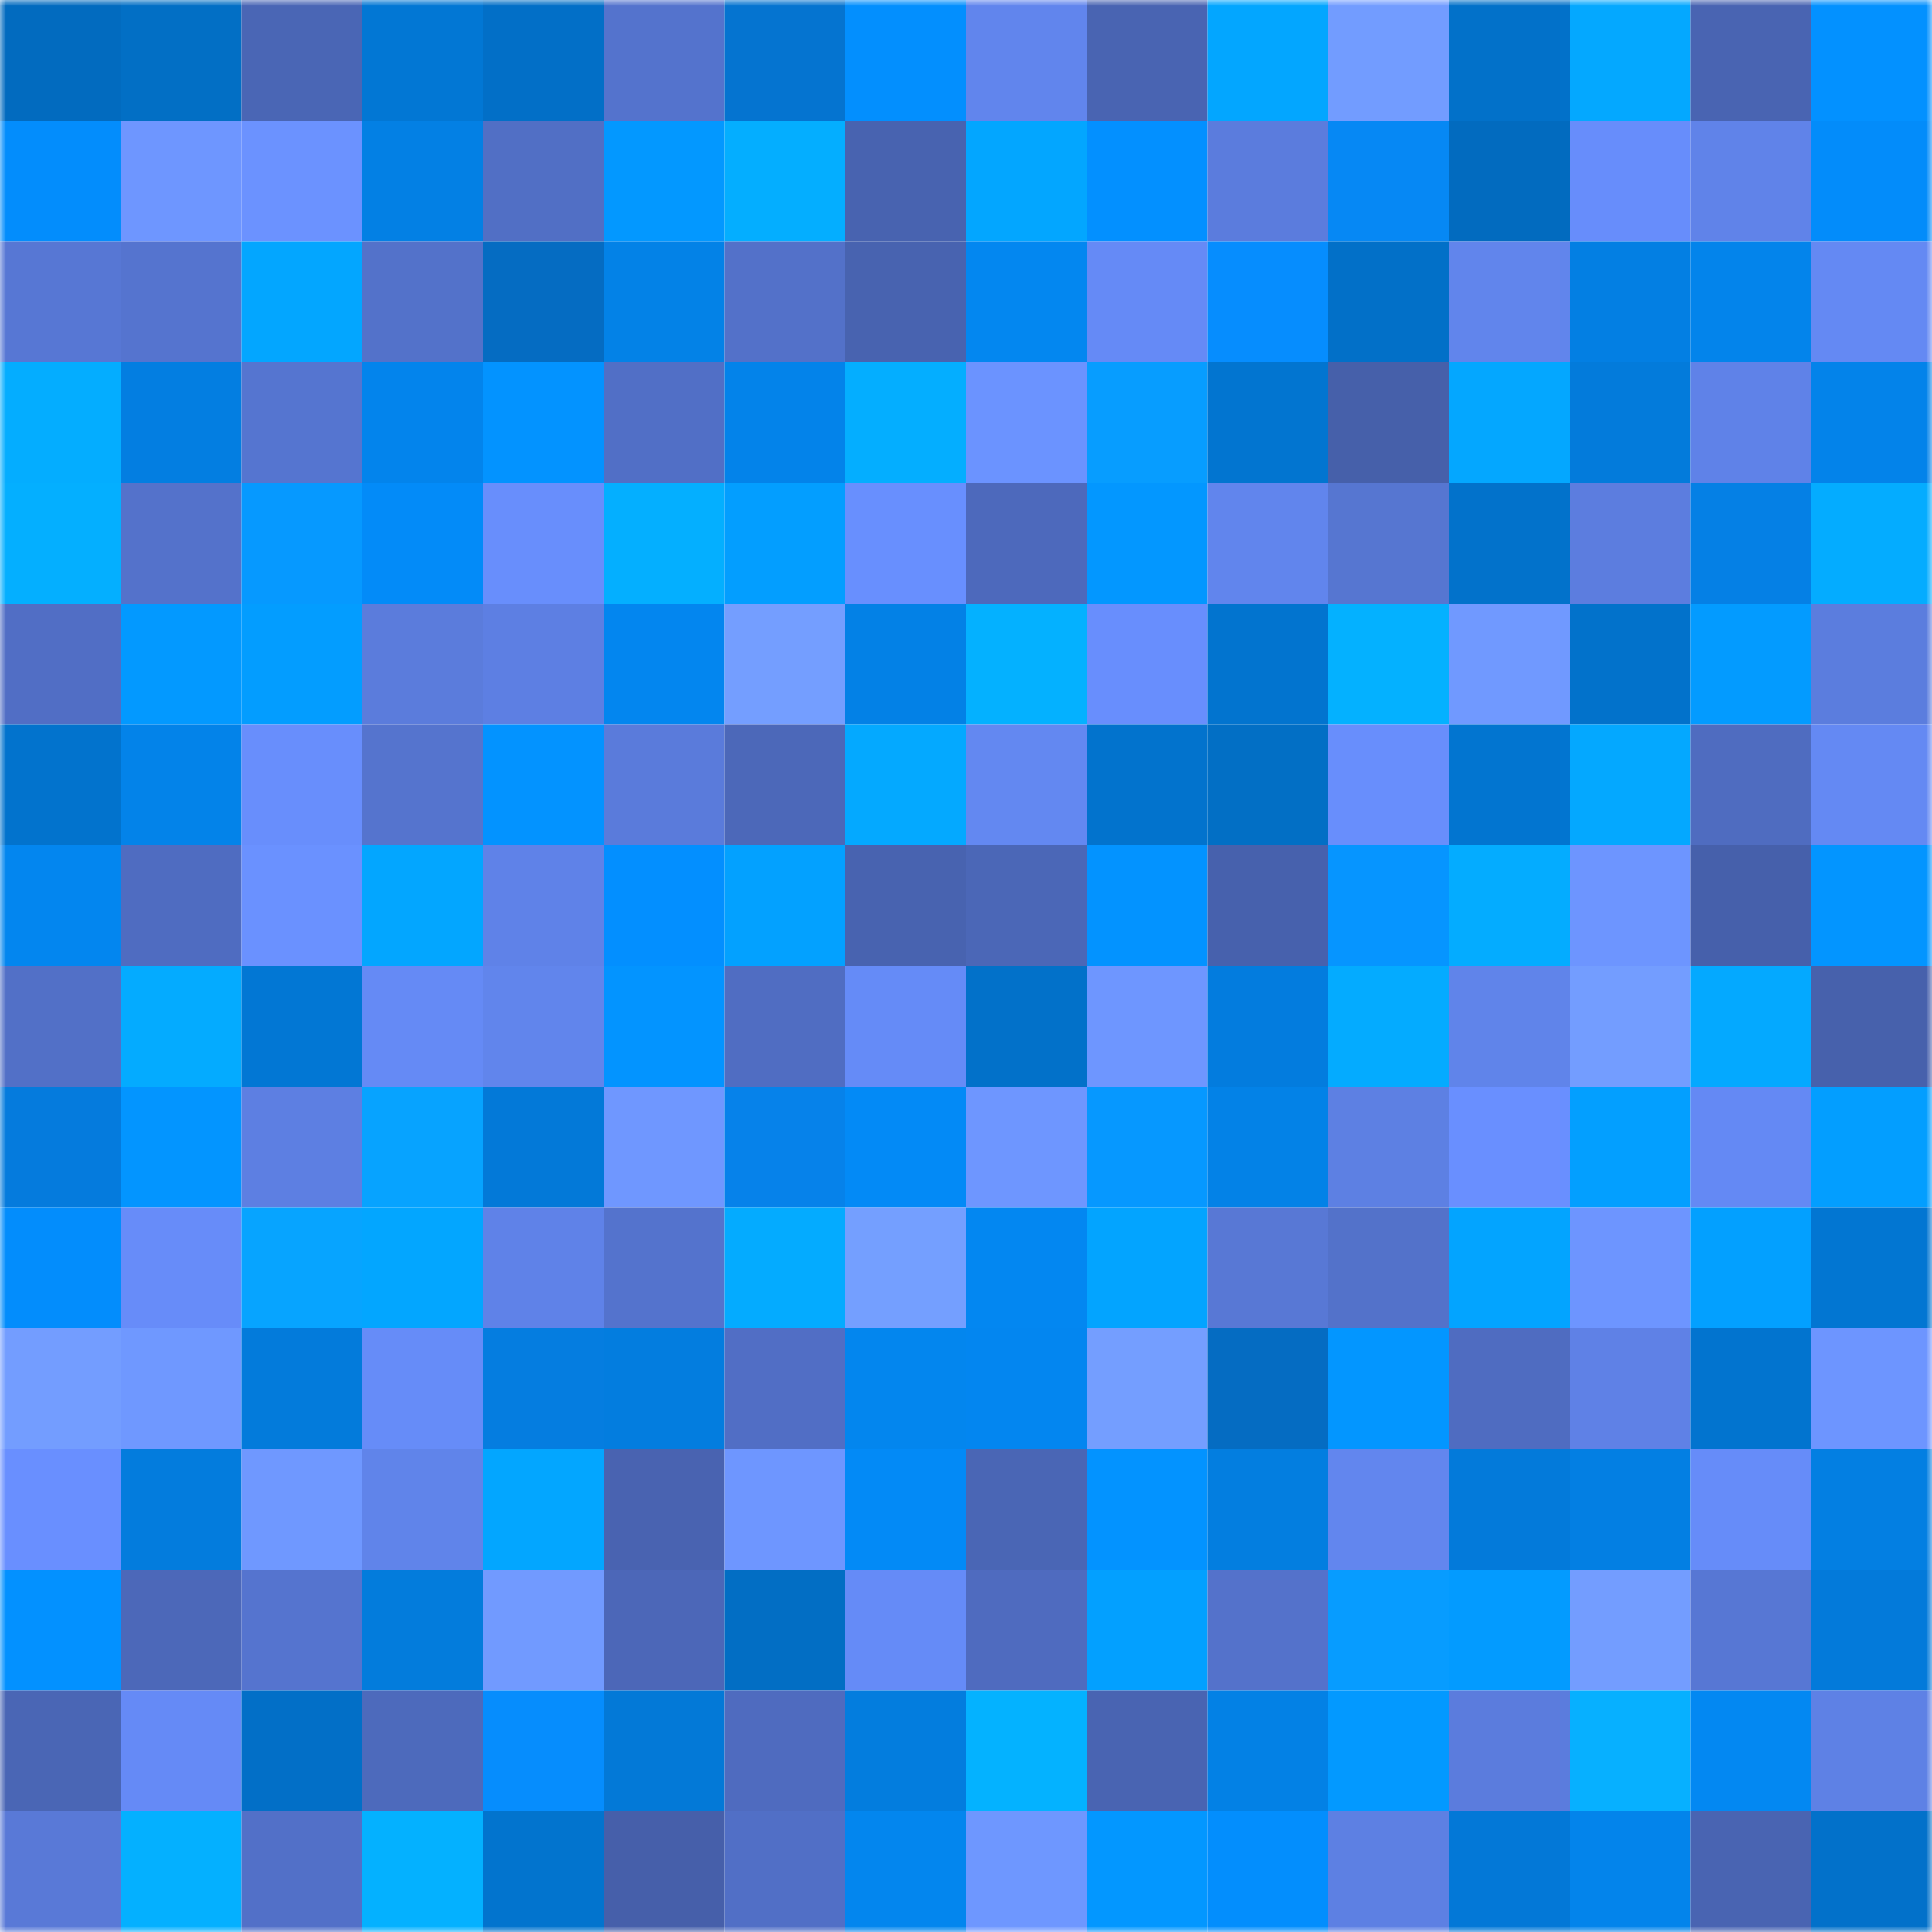 <svg viewBox="0 0 160 160" fill="none" role="img" xmlns="http://www.w3.org/2000/svg" width="240" height="240" name="ens%2Cvakano.eth"><mask id="456545231" mask-type="alpha" maskUnits="userSpaceOnUse" x="0" y="0" width="160" height="160"><rect width="160" height="160" fill="#FFFFFF"></rect></mask><g mask="url(#456545231)"><rect x="0" y="0" width="10" height="10" fill="#026bbf"></rect><rect x="10" y="0" width="10" height="10" fill="#026fc5"></rect><rect x="20" y="0" width="10" height="10" fill="#4a66b5"></rect><rect x="30" y="0" width="10" height="10" fill="#0277d4"></rect><rect x="40" y="0" width="10" height="10" fill="#026fc7"></rect><rect x="50" y="0" width="10" height="10" fill="#5473cd"></rect><rect x="60" y="0" width="10" height="10" fill="#0574d0"></rect><rect x="70" y="0" width="10" height="10" fill="#038ffe"></rect><rect x="80" y="0" width="10" height="10" fill="#6185ed"></rect><rect x="90" y="0" width="10" height="10" fill="#4964b2"></rect><rect x="100" y="0" width="10" height="10" fill="#03a6ff"></rect><rect x="110" y="0" width="10" height="10" fill="#729cff"></rect><rect x="120" y="0" width="10" height="10" fill="#0271c9"></rect><rect x="130" y="0" width="10" height="10" fill="#04a8ff"></rect><rect x="140" y="0" width="10" height="10" fill="#4964b2"></rect><rect x="150" y="0" width="10" height="10" fill="#0391ff"></rect><rect x="0" y="10" width="10" height="10" fill="#038dfc"></rect><rect x="10" y="10" width="10" height="10" fill="#6e96ff"></rect><rect x="20" y="10" width="10" height="10" fill="#6b92ff"></rect><rect x="30" y="10" width="10" height="10" fill="#0380e4"></rect><rect x="40" y="10" width="10" height="10" fill="#516fc5"></rect><rect x="50" y="10" width="10" height="10" fill="#0398ff"></rect><rect x="60" y="10" width="10" height="10" fill="#04aeff"></rect><rect x="70" y="10" width="10" height="10" fill="#4863b0"></rect><rect x="80" y="10" width="10" height="10" fill="#03a6ff"></rect><rect x="90" y="10" width="10" height="10" fill="#0390ff"></rect><rect x="100" y="10" width="10" height="10" fill="#5b7cdd"></rect><rect x="110" y="10" width="10" height="10" fill="#0688f4"></rect><rect x="120" y="10" width="10" height="10" fill="#026bbf"></rect><rect x="130" y="10" width="10" height="10" fill="#678dfb"></rect><rect x="140" y="10" width="10" height="10" fill="#6083e9"></rect><rect x="150" y="10" width="10" height="10" fill="#038cfa"></rect><rect x="0" y="20" width="10" height="10" fill="#5777d4"></rect><rect x="10" y="20" width="10" height="10" fill="#5574cf"></rect><rect x="20" y="20" width="10" height="10" fill="#03a6ff"></rect><rect x="30" y="20" width="10" height="10" fill="#5372ca"></rect><rect x="40" y="20" width="10" height="10" fill="#056cc2"></rect><rect x="50" y="20" width="10" height="10" fill="#0382e7"></rect><rect x="60" y="20" width="10" height="10" fill="#5371c9"></rect><rect x="70" y="20" width="10" height="10" fill="#4863b0"></rect><rect x="80" y="20" width="10" height="10" fill="#0387f0"></rect><rect x="90" y="20" width="10" height="10" fill="#658af6"></rect><rect x="100" y="20" width="10" height="10" fill="#068dfe"></rect><rect x="110" y="20" width="10" height="10" fill="#0270c8"></rect><rect x="120" y="20" width="10" height="10" fill="#6185ec"></rect><rect x="130" y="20" width="10" height="10" fill="#037fe3"></rect><rect x="140" y="20" width="10" height="10" fill="#0384eb"></rect><rect x="150" y="20" width="10" height="10" fill="#6489f3"></rect><rect x="0" y="30" width="10" height="10" fill="#04adff"></rect><rect x="10" y="30" width="10" height="10" fill="#037ee1"></rect><rect x="20" y="30" width="10" height="10" fill="#5575d0"></rect><rect x="30" y="30" width="10" height="10" fill="#0384ec"></rect><rect x="40" y="30" width="10" height="10" fill="#0393ff"></rect><rect x="50" y="30" width="10" height="10" fill="#516fc6"></rect><rect x="60" y="30" width="10" height="10" fill="#0383ea"></rect><rect x="70" y="30" width="10" height="10" fill="#04aeff"></rect><rect x="80" y="30" width="10" height="10" fill="#6b93ff"></rect><rect x="90" y="30" width="10" height="10" fill="#079dff"></rect><rect x="100" y="30" width="10" height="10" fill="#0275d0"></rect><rect x="110" y="30" width="10" height="10" fill="#4660aa"></rect><rect x="120" y="30" width="10" height="10" fill="#04a7ff"></rect><rect x="130" y="30" width="10" height="10" fill="#037bdb"></rect><rect x="140" y="30" width="10" height="10" fill="#5f82e8"></rect><rect x="150" y="30" width="10" height="10" fill="#0383ea"></rect><rect x="0" y="40" width="10" height="10" fill="#04afff"></rect><rect x="10" y="40" width="10" height="10" fill="#5472cb"></rect><rect x="20" y="40" width="10" height="10" fill="#0699ff"></rect><rect x="30" y="40" width="10" height="10" fill="#038bf8"></rect><rect x="40" y="40" width="10" height="10" fill="#688efc"></rect><rect x="50" y="40" width="10" height="10" fill="#04afff"></rect><rect x="60" y="40" width="10" height="10" fill="#039eff"></rect><rect x="70" y="40" width="10" height="10" fill="#688ffe"></rect><rect x="80" y="40" width="10" height="10" fill="#4d69bc"></rect><rect x="90" y="40" width="10" height="10" fill="#0397ff"></rect><rect x="100" y="40" width="10" height="10" fill="#6185ed"></rect><rect x="110" y="40" width="10" height="10" fill="#5676d1"></rect><rect x="120" y="40" width="10" height="10" fill="#0272cb"></rect><rect x="130" y="40" width="10" height="10" fill="#5c7ddf"></rect><rect x="140" y="40" width="10" height="10" fill="#0580e5"></rect><rect x="150" y="40" width="10" height="10" fill="#04acff"></rect><rect x="0" y="50" width="10" height="10" fill="#516ec5"></rect><rect x="10" y="50" width="10" height="10" fill="#0399ff"></rect><rect x="20" y="50" width="10" height="10" fill="#039dff"></rect><rect x="30" y="50" width="10" height="10" fill="#5b7cdc"></rect><rect x="40" y="50" width="10" height="10" fill="#5d7fe3"></rect><rect x="50" y="50" width="10" height="10" fill="#0386ef"></rect><rect x="60" y="50" width="10" height="10" fill="#749eff"></rect><rect x="70" y="50" width="10" height="10" fill="#0381e6"></rect><rect x="80" y="50" width="10" height="10" fill="#04b1ff"></rect><rect x="90" y="50" width="10" height="10" fill="#688efd"></rect><rect x="100" y="50" width="10" height="10" fill="#0274cf"></rect><rect x="110" y="50" width="10" height="10" fill="#04b1ff"></rect><rect x="120" y="50" width="10" height="10" fill="#7099ff"></rect><rect x="130" y="50" width="10" height="10" fill="#0272cb"></rect><rect x="140" y="50" width="10" height="10" fill="#039bff"></rect><rect x="150" y="50" width="10" height="10" fill="#5b7dde"></rect><rect x="0" y="60" width="10" height="10" fill="#0273cd"></rect><rect x="10" y="60" width="10" height="10" fill="#0383e9"></rect><rect x="20" y="60" width="10" height="10" fill="#688efc"></rect><rect x="30" y="60" width="10" height="10" fill="#5574ce"></rect><rect x="40" y="60" width="10" height="10" fill="#0393ff"></rect><rect x="50" y="60" width="10" height="10" fill="#5a7bdb"></rect><rect x="60" y="60" width="10" height="10" fill="#4c68b9"></rect><rect x="70" y="60" width="10" height="10" fill="#04a9ff"></rect><rect x="80" y="60" width="10" height="10" fill="#6388f1"></rect><rect x="90" y="60" width="10" height="10" fill="#0273cd"></rect><rect x="100" y="60" width="10" height="10" fill="#026fc5"></rect><rect x="110" y="60" width="10" height="10" fill="#688efc"></rect><rect x="120" y="60" width="10" height="10" fill="#0275d0"></rect><rect x="130" y="60" width="10" height="10" fill="#04a8ff"></rect><rect x="140" y="60" width="10" height="10" fill="#4f6cc0"></rect><rect x="150" y="60" width="10" height="10" fill="#6489f3"></rect><rect x="0" y="70" width="10" height="10" fill="#0386ef"></rect><rect x="10" y="70" width="10" height="10" fill="#4f6cc1"></rect><rect x="20" y="70" width="10" height="10" fill="#6a91ff"></rect><rect x="30" y="70" width="10" height="10" fill="#03a6ff"></rect><rect x="40" y="70" width="10" height="10" fill="#5f82e8"></rect><rect x="50" y="70" width="10" height="10" fill="#038fff"></rect><rect x="60" y="70" width="10" height="10" fill="#03a1ff"></rect><rect x="70" y="70" width="10" height="10" fill="#4863b0"></rect><rect x="80" y="70" width="10" height="10" fill="#4b67b7"></rect><rect x="90" y="70" width="10" height="10" fill="#0393ff"></rect><rect x="100" y="70" width="10" height="10" fill="#4761ad"></rect><rect x="110" y="70" width="10" height="10" fill="#0695ff"></rect><rect x="120" y="70" width="10" height="10" fill="#04acff"></rect><rect x="130" y="70" width="10" height="10" fill="#6d95ff"></rect><rect x="140" y="70" width="10" height="10" fill="#4660ab"></rect><rect x="150" y="70" width="10" height="10" fill="#0395ff"></rect><rect x="0" y="80" width="10" height="10" fill="#5270c7"></rect><rect x="10" y="80" width="10" height="10" fill="#04abff"></rect><rect x="20" y="80" width="10" height="10" fill="#0277d4"></rect><rect x="30" y="80" width="10" height="10" fill="#658af5"></rect><rect x="40" y="80" width="10" height="10" fill="#6185ec"></rect><rect x="50" y="80" width="10" height="10" fill="#0394ff"></rect><rect x="60" y="80" width="10" height="10" fill="#506dc2"></rect><rect x="70" y="80" width="10" height="10" fill="#658bf7"></rect><rect x="80" y="80" width="10" height="10" fill="#0271c9"></rect><rect x="90" y="80" width="10" height="10" fill="#6e96ff"></rect><rect x="100" y="80" width="10" height="10" fill="#037cde"></rect><rect x="110" y="80" width="10" height="10" fill="#04abff"></rect><rect x="120" y="80" width="10" height="10" fill="#6084ea"></rect><rect x="130" y="80" width="10" height="10" fill="#739dff"></rect><rect x="140" y="80" width="10" height="10" fill="#04a9ff"></rect><rect x="150" y="80" width="10" height="10" fill="#4761ac"></rect><rect x="0" y="90" width="10" height="10" fill="#057bdd"></rect><rect x="10" y="90" width="10" height="10" fill="#0395ff"></rect><rect x="20" y="90" width="10" height="10" fill="#5d7fe2"></rect><rect x="30" y="90" width="10" height="10" fill="#07a3ff"></rect><rect x="40" y="90" width="10" height="10" fill="#0379d8"></rect><rect x="50" y="90" width="10" height="10" fill="#6f97ff"></rect><rect x="60" y="90" width="10" height="10" fill="#0682ea"></rect><rect x="70" y="90" width="10" height="10" fill="#038af6"></rect><rect x="80" y="90" width="10" height="10" fill="#6e96ff"></rect><rect x="90" y="90" width="10" height="10" fill="#0698ff"></rect><rect x="100" y="90" width="10" height="10" fill="#0382e7"></rect><rect x="110" y="90" width="10" height="10" fill="#5d80e3"></rect><rect x="120" y="90" width="10" height="10" fill="#698fff"></rect><rect x="130" y="90" width="10" height="10" fill="#039fff"></rect><rect x="140" y="90" width="10" height="10" fill="#6489f4"></rect><rect x="150" y="90" width="10" height="10" fill="#039eff"></rect><rect x="0" y="100" width="10" height="10" fill="#038dfc"></rect><rect x="10" y="100" width="10" height="10" fill="#678cf9"></rect><rect x="20" y="100" width="10" height="10" fill="#07a4ff"></rect><rect x="30" y="100" width="10" height="10" fill="#03a6ff"></rect><rect x="40" y="100" width="10" height="10" fill="#5f82e8"></rect><rect x="50" y="100" width="10" height="10" fill="#5473cd"></rect><rect x="60" y="100" width="10" height="10" fill="#04abff"></rect><rect x="70" y="100" width="10" height="10" fill="#749fff"></rect><rect x="80" y="100" width="10" height="10" fill="#0387f1"></rect><rect x="90" y="100" width="10" height="10" fill="#03a4ff"></rect><rect x="100" y="100" width="10" height="10" fill="#5878d5"></rect><rect x="110" y="100" width="10" height="10" fill="#5372ca"></rect><rect x="120" y="100" width="10" height="10" fill="#03a4ff"></rect><rect x="130" y="100" width="10" height="10" fill="#6d95ff"></rect><rect x="140" y="100" width="10" height="10" fill="#03a0ff"></rect><rect x="150" y="100" width="10" height="10" fill="#0276d2"></rect><rect x="0" y="110" width="10" height="10" fill="#739dff"></rect><rect x="10" y="110" width="10" height="10" fill="#6f98ff"></rect><rect x="20" y="110" width="10" height="10" fill="#037bdb"></rect><rect x="30" y="110" width="10" height="10" fill="#668cf8"></rect><rect x="40" y="110" width="10" height="10" fill="#057de0"></rect><rect x="50" y="110" width="10" height="10" fill="#037ddf"></rect><rect x="60" y="110" width="10" height="10" fill="#516ec5"></rect><rect x="70" y="110" width="10" height="10" fill="#0386ee"></rect><rect x="80" y="110" width="10" height="10" fill="#0386f0"></rect><rect x="90" y="110" width="10" height="10" fill="#749eff"></rect><rect x="100" y="110" width="10" height="10" fill="#056cc2"></rect><rect x="110" y="110" width="10" height="10" fill="#0396ff"></rect><rect x="120" y="110" width="10" height="10" fill="#4f6cc1"></rect><rect x="130" y="110" width="10" height="10" fill="#5f81e6"></rect><rect x="140" y="110" width="10" height="10" fill="#0274cf"></rect><rect x="150" y="110" width="10" height="10" fill="#6d95ff"></rect><rect x="0" y="120" width="10" height="10" fill="#698fff"></rect><rect x="10" y="120" width="10" height="10" fill="#037cdd"></rect><rect x="20" y="120" width="10" height="10" fill="#6f98ff"></rect><rect x="30" y="120" width="10" height="10" fill="#6084ea"></rect><rect x="40" y="120" width="10" height="10" fill="#03a6ff"></rect><rect x="50" y="120" width="10" height="10" fill="#4963b1"></rect><rect x="60" y="120" width="10" height="10" fill="#6e96ff"></rect><rect x="70" y="120" width="10" height="10" fill="#038af6"></rect><rect x="80" y="120" width="10" height="10" fill="#4a66b5"></rect><rect x="90" y="120" width="10" height="10" fill="#0393ff"></rect><rect x="100" y="120" width="10" height="10" fill="#037ee0"></rect><rect x="110" y="120" width="10" height="10" fill="#6286ee"></rect><rect x="120" y="120" width="10" height="10" fill="#037ada"></rect><rect x="130" y="120" width="10" height="10" fill="#037fe3"></rect><rect x="140" y="120" width="10" height="10" fill="#668cf9"></rect><rect x="150" y="120" width="10" height="10" fill="#037fe2"></rect><rect x="0" y="130" width="10" height="10" fill="#0391ff"></rect><rect x="10" y="130" width="10" height="10" fill="#4c68b9"></rect><rect x="20" y="130" width="10" height="10" fill="#5574cf"></rect><rect x="30" y="130" width="10" height="10" fill="#037cdc"></rect><rect x="40" y="130" width="10" height="10" fill="#719aff"></rect><rect x="50" y="130" width="10" height="10" fill="#4c67b8"></rect><rect x="60" y="130" width="10" height="10" fill="#026ec4"></rect><rect x="70" y="130" width="10" height="10" fill="#658bf7"></rect><rect x="80" y="130" width="10" height="10" fill="#4f6bbf"></rect><rect x="90" y="130" width="10" height="10" fill="#03a0ff"></rect><rect x="100" y="130" width="10" height="10" fill="#5472cb"></rect><rect x="110" y="130" width="10" height="10" fill="#079cff"></rect><rect x="120" y="130" width="10" height="10" fill="#039bff"></rect><rect x="130" y="130" width="10" height="10" fill="#739dff"></rect><rect x="140" y="130" width="10" height="10" fill="#5777d4"></rect><rect x="150" y="130" width="10" height="10" fill="#037ada"></rect><rect x="0" y="140" width="10" height="10" fill="#4a66b5"></rect><rect x="10" y="140" width="10" height="10" fill="#658af6"></rect><rect x="20" y="140" width="10" height="10" fill="#026fc7"></rect><rect x="30" y="140" width="10" height="10" fill="#4d6abc"></rect><rect x="40" y="140" width="10" height="10" fill="#068dfd"></rect><rect x="50" y="140" width="10" height="10" fill="#0379d7"></rect><rect x="60" y="140" width="10" height="10" fill="#4f6bbf"></rect><rect x="70" y="140" width="10" height="10" fill="#037dde"></rect><rect x="80" y="140" width="10" height="10" fill="#04b2ff"></rect><rect x="90" y="140" width="10" height="10" fill="#4964b2"></rect><rect x="100" y="140" width="10" height="10" fill="#0381e5"></rect><rect x="110" y="140" width="10" height="10" fill="#0399ff"></rect><rect x="120" y="140" width="10" height="10" fill="#5b7cdd"></rect><rect x="130" y="140" width="10" height="10" fill="#07b0ff"></rect><rect x="140" y="140" width="10" height="10" fill="#0388f2"></rect><rect x="150" y="140" width="10" height="10" fill="#5e81e5"></rect><rect x="0" y="150" width="10" height="10" fill="#5979d7"></rect><rect x="10" y="150" width="10" height="10" fill="#04b0ff"></rect><rect x="20" y="150" width="10" height="10" fill="#5270c8"></rect><rect x="30" y="150" width="10" height="10" fill="#04b1ff"></rect><rect x="40" y="150" width="10" height="10" fill="#0274ce"></rect><rect x="50" y="150" width="10" height="10" fill="#465faa"></rect><rect x="60" y="150" width="10" height="10" fill="#516fc6"></rect><rect x="70" y="150" width="10" height="10" fill="#0386ee"></rect><rect x="80" y="150" width="10" height="10" fill="#6e97ff"></rect><rect x="90" y="150" width="10" height="10" fill="#0397ff"></rect><rect x="100" y="150" width="10" height="10" fill="#038efd"></rect><rect x="110" y="150" width="10" height="10" fill="#5d80e3"></rect><rect x="120" y="150" width="10" height="10" fill="#0378d7"></rect><rect x="130" y="150" width="10" height="10" fill="#0384eb"></rect><rect x="140" y="150" width="10" height="10" fill="#4964b2"></rect><rect x="150" y="150" width="10" height="10" fill="#0271ca"></rect></g></svg>
